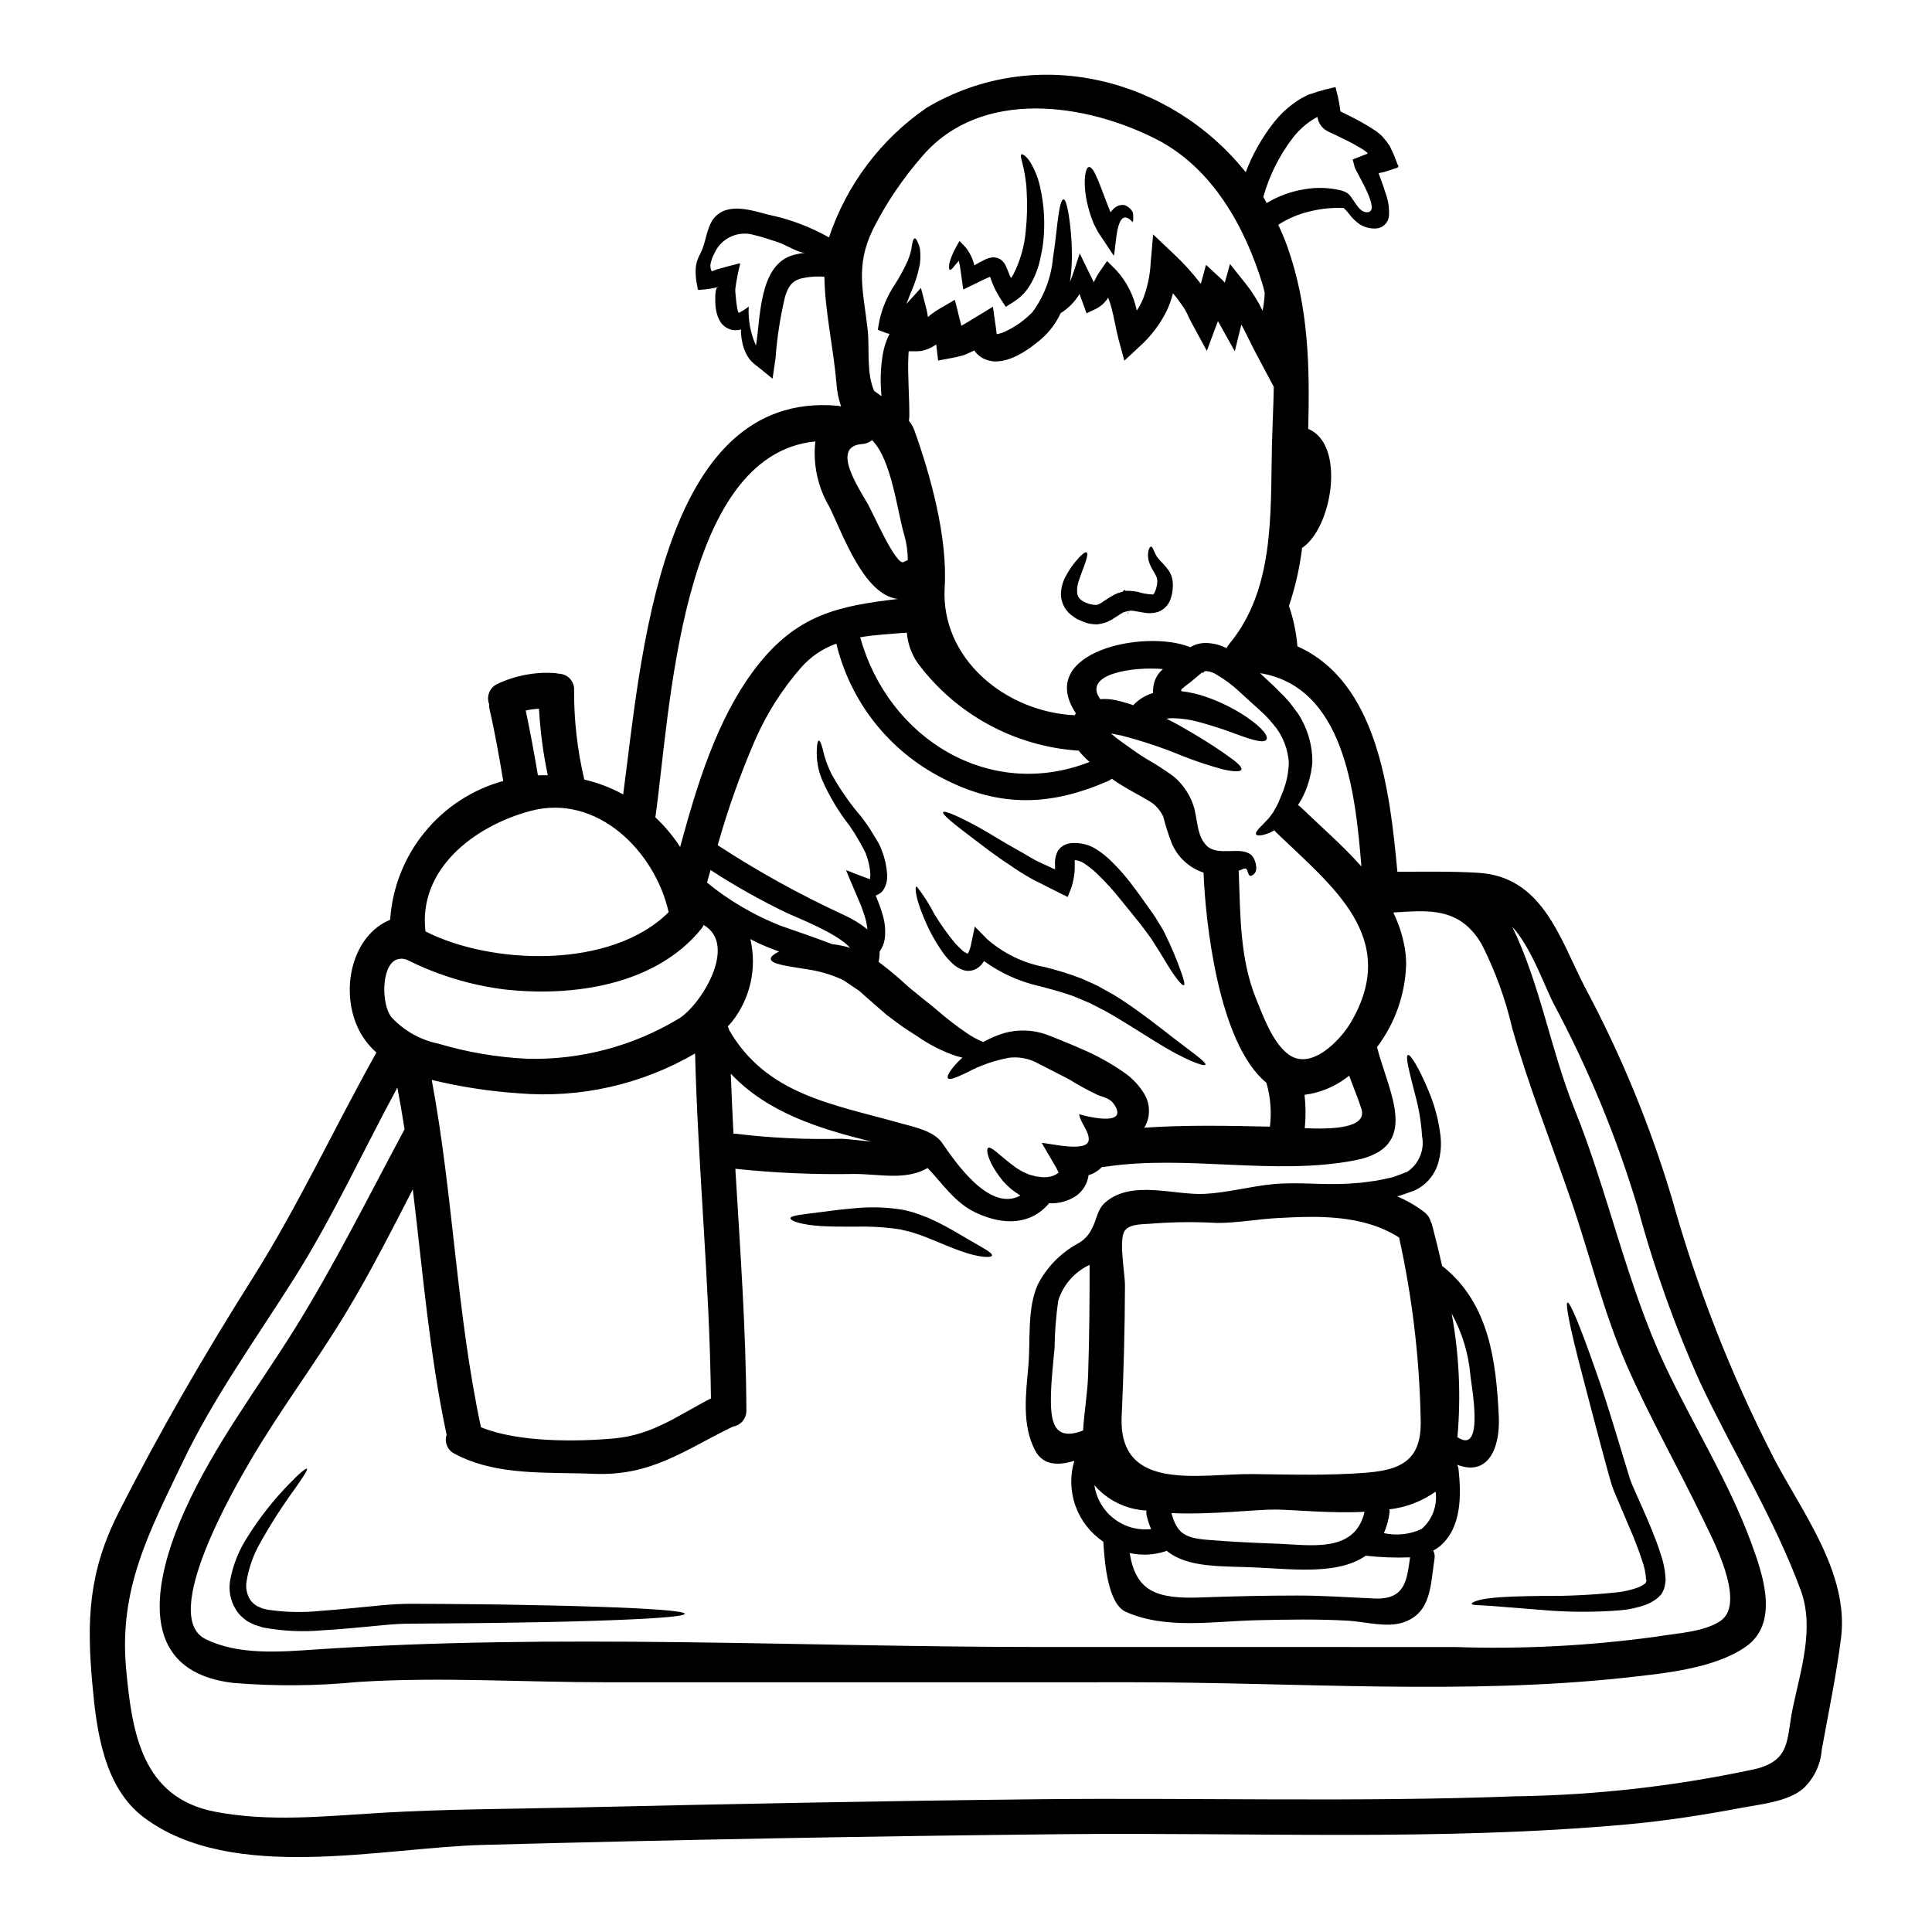 <?xml version="1.0" encoding="UTF-8"?>
<!-- Uploaded to: SVG Repo, www.svgrepo.com, Generator: SVG Repo Mixer Tools -->
<svg fill="#000000" width="800px" height="800px" version="1.1" viewBox="144 144 512 512" xmlns="http://www.w3.org/2000/svg">
 <g>
  <path d="m544.75 389.57c7.504 15.5 10.121 32.496 16.531 48.414 8.93 22.129 13.777 46.191 23.902 67.762 7.379 15.719 16.875 30.699 22.879 47.035 2.988 8.125 7.688 21.227-1.402 27.605-8.371 5.852-21.82 7.086-31.656 8.188-42.77 4.668-87.688 1.242-130.68 1.242l-139.79 0.004c-21.727 0-43.828-1.461-65.523-0.09-10.992 1.074-22.055 1.168-33.062 0.277-26.117-2.988-21.414-27.02-12.949-45.789 7.75-17.184 18.988-31.906 28.949-47.812 10.738-17.246 19.68-35.27 29.262-53.137-0.562-3.672-1.215-7.375-1.902-11.051-9.121 16.844-17.117 34.332-27.328 50.523-10.121 16.031-21.414 31.656-29.602 48.805-8.934 18.613-16.902 33.555-14.957 54.754 1.555 16.809 4.172 34.086 23.535 37.82 14.535 2.797 29.164 1.18 43.797 0.312 17.32-1.027 34.703-1.027 52.043-1.434 40.84-0.934 81.648-1.742 122.49-2.18 42.18-0.434 84.512 0.812 126.62-0.789l-0.004 0.008c21.227-0.32 42.371-2.731 63.125-7.191 9.621-2.301 8.375-7.938 10.023-15.969 2.086-10.09 5.902-21.383 2.144-31.488-6.906-18.77-18.023-36.762-26.578-54.879-6.766-15.023-12.316-30.562-16.594-46.473-5.586-18.629-13.012-36.656-22.172-53.812-2.617-4.996-5.977-15.051-11.113-20.656zm69.039 140.31c7.504 14.535 20.293 30.816 18.105 48.246-1.273 9.93-3.328 19.766-5.117 29.602l0.004 0.004c-0.289 3.875-2.012 7.5-4.828 10.176-3.938 3.516-11.359 4.231-16.184 5.137-10.055 1.898-20.172 3.484-30.383 4.422-49.707 4.512-100.11 2.082-149.96 2.613-51.051 0.523-102.1 1.469-153.14 2.832-27.082 0.684-66.707 10.27-90.133-7.254-10.629-7.969-12.574-23.004-13.664-35.234-1.574-16.996-0.996-29.945 6.879-45.449 10.895-21.508 22.66-41.773 35.516-62.16 12.203-19.328 21.727-39.996 32.875-59.887h-0.008c-2.176-1.906-3.906-4.266-5.074-6.91-4.547-10.273-1.152-24.219 8.715-28.266 0.562-8.484 3.75-16.582 9.121-23.176 5.371-6.59 12.66-11.352 20.855-13.613-1.09-6.383-2.18-12.734-3.644-19.051-0.09-0.422-0.121-0.852-0.09-1.281-0.797-2.012 0.066-4.301 1.992-5.289 4.684-2.258 9.871-3.289 15.062-2.988 0.453 0.012 0.902 0.074 1.34 0.188 1.152 0.008 2.25 0.492 3.031 1.344s1.168 1.988 1.078 3.137c-0.035 7.938 0.875 15.848 2.707 23.566 3.598 0.84 7.062 2.164 10.305 3.938 4.699-35.082 9.59-107.14 56.777-103v-0.004c0.324 0.031 0.648 0.094 0.965 0.191-0.703-2.051-1.121-4.188-1.246-6.352-0.789-9.246-3.019-18.707-3.176-28.016-2.164-0.176-4.34 0.004-6.445 0.527-2.148 0.652-3.176 2.086-3.984 4.762h0.004c-1.281 5.371-2.125 10.836-2.523 16.344l-0.789 5.383-3.856-3.148c-0.84-0.566-1.594-1.246-2.242-2.023-0.539-0.738-0.98-1.543-1.309-2.394-0.309-0.73-0.527-1.496-0.652-2.277-0.148-0.676-0.242-1.363-0.281-2.055-0.094-0.902-0.031-0.59-0.031-0.711v-0.188c0-0.094 0.062-0.438-0.062-0.281-0.066 0.051-0.141 0.094-0.215 0.125-0.156 0 0.031 0-0.59 0.059h-0.004c-0.895 0.129-1.809-0.023-2.617-0.43-0.734-0.371-1.375-0.91-1.863-1.574-0.32-0.496-0.582-1.023-0.789-1.578-0.312-0.859-0.512-1.762-0.59-2.676-0.086-0.773-0.109-1.559-0.074-2.336-0.008-0.527 0.023-1.055 0.094-1.574 0.062-0.316 0.145-0.629 0.25-0.934 0.094-0.152 0.395-0.246 0.621-0.344 0.086-0.016 0.168-0.035 0.25-0.062-0.094 0.031-0.156 0.031-0.25 0.062-1.277 0.328-2.578 0.559-3.891 0.688-0.562 0-1.273 0.246-1.68 0.062-0.125-0.621-0.246-1.242-0.344-1.871-0.203-1.117-0.285-2.258-0.246-3.391 0.008-0.98 0.199-1.953 0.559-2.863 0.188-0.504 0.418-0.996 0.684-1.465 1.492-2.754 1.574-6.848 3.578-9.336 3.582-4.387 10.121-2.055 14.508-0.938 5.613 1.16 11.012 3.188 15.996 6.012 4.676-13.98 13.781-26.055 25.934-34.398 29.102-17.18 64.746-7.66 84.512 17.121h-0.004c1.805-4.758 4.324-9.215 7.473-13.215 2.012-2.547 4.469-4.711 7.254-6.379l1.09-0.559v-0.004c0.508-0.305 1.066-0.523 1.648-0.652 1.195-0.434 2.41-0.809 3.641-1.121l1.805-0.438c0.312-0.059 0.621-0.152 0.902-0.184l0.188 0.871 0.004-0.004c0.332 1.156 0.598 2.332 0.785 3.519l0.285 1.871c0 0.09 0.027 0.121 0.027 0.184 1.027 0.469 2.34 1.152 3.301 1.648 2.176 1.09 4.277 2.316 6.297 3.676l0.789 0.652c0.348 0.238 0.648 0.535 0.902 0.875 0.645 0.719 1.238 1.492 1.773 2.301 0.375 0.812 0.746 1.574 1.121 2.398 0.312 0.812 0.621 1.648 0.934 2.461 0.789 1.027-0.621 0.996-1.273 1.309-0.789 0.246-1.527 0.496-2.301 0.746-0.469 0.121-0.969 0.184-1.434 0.281 0.152 0.438 0.312 0.902 0.465 1.309 0.531 1.434 1.027 2.801 1.465 4.234l-0.004-0.004c0.684 1.902 0.961 3.926 0.812 5.941-0.211 1.695-1.57 3.016-3.273 3.176-1.586 0.129-3.168-0.266-4.512-1.121-1.086-0.773-2.043-1.723-2.832-2.801-0.41-0.539-0.871-1.039-1.371-1.492-0.375 0-0.746 0-1.152-0.031-2.719-0.012-5.426 0.32-8.059 0.996-2.887 0.695-5.633 1.871-8.125 3.484 0.871 1.867 1.68 3.793 2.398 5.758 5.695 16.09 5.949 31.938 5.543 48.34 10.02 4.141 6.348 26.242-1.621 31.531h-0.004c-0.637 5.231-1.801 10.383-3.484 15.379 1.184 3.465 1.938 7.062 2.242 10.711 21.074 9.398 24.496 37.941 26.488 59.734 7.191 0 14.289-0.156 21.449 0.281 16.996 1.027 21.543 17.242 28.203 30.227l-0.004-0.008c9.559 17.844 17.297 36.605 23.098 56 6.609 23.621 15.566 46.52 26.734 68.355zm-13.758 43.609c6.875-4.824-2.43-22.133-4.547-26.551-6.629-13.824-14.258-27.16-20.422-41.215-6.156-14.055-9.75-29.215-14.746-43.719-5.231-15.191-11.117-29.945-15.535-45.418-1.789-7.738-4.504-15.234-8.094-22.316-5.883-10.117-14.441-8.961-23.25-8.465v-0.004c-0.035 0.059-0.09 0.102-0.156 0.125 1.422 2.93 2.43 6.039 2.988 9.246 0.25 1.469 0.375 2.957 0.371 4.449-0.246 7.918-2.945 15.562-7.719 21.883 3.051 11.953 11.922 26.582-5.902 30.008-21.449 4.109-44.387-1.574-66.082 1.68v0.004c-0.297 0.051-0.598 0.07-0.902 0.062-0.754 0.781-1.656 1.414-2.648 1.863-0.312 0.125-0.621 0.184-0.902 0.281h0.004c-0.281 2.234-1.488 4.246-3.332 5.543-2.109 1.383-4.606 2.059-7.129 1.926-4.953 5.852-12.109 5.82-19.113 2.644-5.758-2.582-9.09-7.812-13.07-11.98-5.789 3.328-12.594 1.617-19.285 1.574-10.582 0.199-21.164-0.258-31.688-1.367 1.273 21.289 2.828 42.582 2.926 63.938v-0.004c0.098 2.164-1.445 4.051-3.582 4.391-12.824 6.227-21.57 13.133-36.789 12.512-12.328-0.527-25.836 0.652-36.949-5.32-1.871-0.898-2.781-3.047-2.117-5.016-4.578-21.445-6.32-43.328-8.965-65.055-5.664 10.988-11.238 22.008-17.68 32.668-8.062 13.355-17.555 25.898-25.43 39.359-4.078 7.004-24.008 41.121-11.828 47.156 8.746 4.328 19.828 3.394 29.262 2.754 63.652-4.293 128.49-0.652 192.27-0.652l109.5 0.004c17.875 0.609 35.766-0.312 53.48-2.754 4.981-0.859 12.766-1.203 17.062-4.223zm-93.785-373.24c4.047 0.062-2.832-10.52-3.238-11.949l-0.527-2.035 3.234-1.277c0.684-0.281 1.34-0.121-0.465-1.34-1.816-1.129-3.699-2.144-5.637-3.051-1.117-0.559-1.898-0.934-3.148-1.492-0.438-0.215-0.867-0.453-1.277-0.715-0.703-0.492-1.258-1.156-1.617-1.934-0.148-0.285-0.25-0.59-0.312-0.902-0.027-0.16-0.07-0.316-0.125-0.469-0.031-0.059-0.031-0.121-0.09-0.059-0.312 0.184-0.652 0.375-0.969 0.559-2.094 1.301-3.938 2.965-5.445 4.918-3.582 4.684-6.246 10.008-7.844 15.688l0.902 1.621c3.043-1.844 6.414-3.082 9.93-3.644 3.305-0.594 6.703-0.477 9.957 0.344 1.871 0.594 2.117 1.18 3.238 2.801 0.789 1.156 1.816 2.938 3.434 2.938zm-16.469 242.73c6.879 0.312 16.684 0.152 15.004-5.137-0.965-2.988-2.176-5.852-3.234-8.777-0.219 0.152-0.438 0.344-0.652 0.496-3.262 2.481-7.117 4.059-11.18 4.578 0.332 2.934 0.355 5.898 0.062 8.84zm12.203-28.016c13.168-22.434-4.852-35.984-19.793-50.383-0.164-0.164-0.309-0.34-0.438-0.531-0.438 0.219-0.875 0.469-1.215 0.621-2.336 0.938-3.453 0.875-3.672 0.438s0.469-1.34 2.055-2.867c0.344-0.395 0.789-0.84 1.246-1.309 0.344-0.465 0.742-0.996 1.18-1.574v0.004c0.102-0.203 0.215-0.402 0.344-0.59 0.344-0.594 0.684-1.215 1.059-1.969 0.395-0.965 0.812-1.992 1.273-3.109 0.961-2.465 1.477-5.078 1.527-7.723-0.242-3.258-1.387-6.383-3.301-9.023-0.59-0.746-1.242-1.496-1.898-2.269v-0.004c-0.711-0.793-1.469-1.543-2.269-2.242-0.438-0.395-0.746-0.746-1.277-1.18s-0.996-0.906-1.523-1.371c-0.902-0.844-1.871-1.711-2.867-2.617-1.84-1.734-3.879-3.25-6.07-4.512-0.785-0.504-1.684-0.812-2.613-0.906-0.527 0.031-0.438 0-0.934 0.5l-0.219-0.156c-0.621 0.5-1.523 1.277-3.082 2.586-0.836 0.582-1.637 1.215-2.398 1.898-0.121 0.156 0.031 0.062-0.027 0.188 0.008 0.105-0.004 0.211-0.031 0.312 2.262 0.254 4.484 0.766 6.629 1.523 3.688 1.277 7.199 3.012 10.457 5.164 4.762 3.234 6.012 5.289 5.481 6.133-0.59 0.902-2.754 0.469-7.871-1.402h-0.004c-3.293-1.258-6.648-2.348-10.051-3.269-2.191-0.605-4.449-0.941-6.723-0.992-0.613-0.012-1.23 0.031-1.84 0.121 2.492 1.246 4.723 2.523 6.723 3.703 4.359 2.586 7.66 4.762 9.93 6.441 2.269 1.574 3.457 2.754 3.207 3.363-0.246 0.605-1.871 0.594-4.723-0.027h0.004c-3.84-1.023-7.613-2.281-11.301-3.766-5.121-2.109-10.383-3.856-15.746-5.234-0.789-0.156-1.617-0.344-2.457-0.5l-0.344-0.059h0.004c0.93 0.824 1.906 1.594 2.926 2.305 1.152 0.812 2.269 1.617 3.426 2.43 0.871 0.652 2.086 1.371 3.082 2.023l-0.004-0.004c2.496 1.418 4.906 2.977 7.223 4.668 2.648 2.234 4.559 5.223 5.477 8.562 0.562 2.492 0.812 4.918 1.277 6.254 0.355 1.379 1.078 2.641 2.086 3.644 3.148 2.754 8.898-0.094 11.703 2.336 1.027 0.871 1.969 3.891 0.715 5.043-1.93 1.742-1.309-1.742-2.461-1.465-0.121 0.031-0.215 0.062-0.375 0.094-0.375 0.156-0.789 0.344-1.242 0.5 0.027 0.078 0.039 0.164 0.035 0.246 0.438 11.391 0.246 22.938 4.606 33.711 1.871 4.574 4.266 11.266 8.266 14.473 6.188 5.027 14.219-3.781 16.832-8.23zm2.801-41.367c-1.617-20.328-4.809-47.566-26.852-51.207 0.812 0.746 1.574 1.492 2.336 2.207l1.309 1.215 1.402 1.402-0.004 0.004c0.953 0.895 1.855 1.84 2.707 2.828 0.789 1.027 1.574 2.055 2.273 3.019h0.004c2.547 3.871 3.879 8.41 3.824 13.043-0.293 3.422-1.277 6.746-2.891 9.773-0.344 0.531-0.59 0.965-0.902 1.465 0.289 0.172 0.555 0.379 0.785 0.621 5.297 5.106 11.062 10.086 16.008 15.648zm-23.223-127.09-4.57-8.594c-1.402-2.644-2.644-5.352-4.016-7.902l-1.742 7.086-4.422-7.93c0-0.031-0.031-0.062-0.031-0.09-0.094 0.215-0.156 0.434-0.246 0.621l-2.707 7.281-4.109-7.562c-0.621-1.152-1.09-2.34-1.773-3.519l-0.004 0.004c-0.941-1.453-1.969-2.848-3.082-4.172-0.41 1.582-0.965 3.125-1.648 4.606-1.766 3.578-4.195 6.785-7.16 9.449l-4.078 3.797-1.43-5.215c-0.871-3.297-1.273-6.195-1.969-8.715-0.238-0.938-0.539-1.855-0.898-2.754-0.785 1.234-1.879 2.246-3.18 2.922l-2.551 1.215-0.844-2.34c-0.34-0.965-0.684-1.895-1.027-2.797l0.004 0.004c-1.215 2.035-2.887 3.754-4.887 5.027-0.023 0.023-0.055 0.035-0.09 0.031-1.469 3.191-3.731 5.957-6.57 8.027-1.539 1.262-3.207 2.359-4.977 3.269-1.035 0.512-2.121 0.922-3.238 1.215-0.684 0.168-1.383 0.273-2.086 0.312-0.887 0.035-1.773-0.094-2.617-0.375-0.988-0.293-1.891-0.836-2.613-1.574-0.305-0.285-0.57-0.609-0.785-0.965-0.84 0.434-1.84 0.84-2.754 1.242-1.117 0.328-2.25 0.59-3.394 0.789l-3.457 0.652-0.496-4.266c-0.621 0.43-1.277 0.805-1.965 1.121-0.621 0.242-1.254 0.441-1.902 0.59-0.703 0.094-1.41 0.125-2.117 0.094h-1.309c-0.031 0.438-0.09 0.902-0.09 1.402-0.125 2.336-0.031 5.117 0.059 8.062 0.062 1.527 0.094 3.019 0.156 4.453 0 0.746 0.031 1.496 0.031 2.207v1.18c-0.031 0.312-0.031 0.621-0.094 1.152 0.586 0.684 1.047 1.461 1.371 2.301 4.387 12.234 8.902 28.605 8.094 41.805-1.117 18.863 16.094 33.027 34.492 33.898h-0.004c0.074-0.188 0.168-0.363 0.281-0.527-10.832-16.25 18.332-22.434 30.352-17.496 0.121-0.094 0.246-0.156 0.371-0.246h-0.004c1.254-0.641 2.648-0.941 4.051-0.875 1.801 0.078 3.562 0.543 5.164 1.371 0.188-0.387 0.418-0.75 0.688-1.086 12.078-14.508 10.926-34.523 11.332-52.297 0.125-5.34 0.406-10.629 0.496-15.891zm-1.023 196.07c0.473-3.785 0.188-7.625-0.84-11.301-0.031-0.121-0.031-0.215-0.062-0.312-12.824-10.457-16.215-43.109-16.684-55.719l-0.004 0.004c-3.812-1.254-6.891-4.109-8.434-7.812-0.891-2.297-1.637-4.648-2.238-7.035-0.66-1.383-1.629-2.598-2.836-3.543-1.574-1.059-3.894-2.269-6.379-3.672-1.273-0.789-2.492-1.465-3.859-2.43-0.184-0.152-0.375-0.281-0.559-0.395l-0.004 0.004c-0.238 0.207-0.5 0.387-0.785 0.531-15.156 6.66-28.762 7.312-44.043-0.652v-0.004c-14.16-7.195-24.453-20.23-28.172-35.672-3.633 1.297-6.871 3.504-9.402 6.414-4.977 5.711-9.059 12.145-12.109 19.082-3.93 9.074-7.246 18.402-9.93 27.922 10.695 6.988 21.891 13.176 33.496 18.52 2.215 1 4.297 2.273 6.191 3.797-0.09-0.914-0.258-1.82-0.496-2.707-0.215-0.789-0.469-1.574-0.746-2.301l-0.395-1.152-0.559-1.309c-0.621-1.496-1.273-2.988-1.898-4.453-0.562-1.309-1.09-2.551-1.574-3.797 1.465 0.562 3.938 1.574 5.262 2.023l1.059 0.395v-0.004c0.098-0.43 0.137-0.867 0.125-1.305-0.102-1.66-0.438-3.297-0.996-4.859-0.234-0.727-0.551-1.426-0.934-2.086-0.395-0.742-0.812-1.43-1.18-2.113-0.746-1.316-1.555-2.594-2.426-3.828-2.965-3.793-5.434-7.945-7.348-12.359-1-2.481-1.445-5.144-1.309-7.812 0.062-1.648 0.281-2.336 0.527-2.363s0.625 0.684 1.027 2.211c0.512 2.371 1.328 4.66 2.43 6.82 2.242 3.996 4.879 7.762 7.871 11.234 0.875 1.242 1.871 2.457 2.707 3.938 0.438 0.746 0.902 1.465 1.371 2.238 0.52 0.836 0.945 1.723 1.273 2.648 0.785 1.969 1.258 4.047 1.402 6.16 0.172 1.5-0.168 3.016-0.965 4.301-0.305 0.477-0.734 0.863-1.242 1.117l-0.746 0.395h-0.004c-0.016 0.016-0.043 0.016-0.062 0 0 0.031 0.062 0.094 0.062 0.094l0.395 1.027 0.496 1.242c0.312 0.844 0.594 1.742 0.875 2.648 0.637 2.062 0.84 4.238 0.59 6.383-0.172 1.242-0.641 2.43-1.371 3.453 0.023 0.91-0.07 1.82-0.277 2.707 0.934 0.742 1.867 1.461 2.828 2.207l1.527 1.273 1.309 1.121c0.844 0.789 1.68 1.527 2.523 2.269 0.789 0.652 1.574 1.277 2.336 1.902 1.574 1.34 3.457 2.707 4.918 3.984l-0.004 0.004c2.523 2.199 5.176 4.246 7.938 6.133 1.367 0.938 2.828 1.73 4.356 2.363 1.762-0.98 3.617-1.773 5.543-2.363 3.621-1.012 7.465-0.906 11.023 0.312 0.996 0.344 1.996 0.789 2.586 0.996 0.789 0.312 1.555 0.652 2.336 0.965 1.648 0.652 3.328 1.371 5.074 2.148h-0.004c3.793 1.645 7.41 3.664 10.801 6.035 2.266 1.559 4.156 3.606 5.527 5.992 1.031 1.938 1.312 4.188 0.789 6.316-0.219 0.812-0.555 1.586-0.996 2.305 11.039-0.75 22.309-0.523 33.297-0.277zm-1.422-219.95c0.031-0.371 0.031-0.711 0.031-1.086-0.156-0.621-0.285-1.277-0.469-1.902-4.668-15.375-13.293-31.094-28.203-38.723-18.645-9.523-46.352-13.727-62.004 4.422-5.168 5.887-9.57 12.402-13.105 19.395-4.824 9.898-2.519 16.5-1.402 26.863 0.5 4.723-0.395 11.363 1.711 16.031h0.031c0.59 0.395 1.242 0.902 1.902 1.371-0.062-0.715-0.125-1.434-0.156-2.18v-0.004c-0.164-3.09 0.023-6.191 0.559-9.242 0.281-1.477 0.73-2.922 1.34-4.297 0.125-0.246 0.285-0.527 0.395-0.789h-0.004c-0.25-0.043-0.5-0.105-0.746-0.184l-2.363-0.902 0.375-2.211c0.746-3.516 2.164-6.859 4.172-9.84 1.27-1.992 2.391-4.074 3.363-6.227 0.582-1.34 0.969-2.754 1.152-4.199 0.184-1.09 0.395-1.711 0.715-1.742 0.324-0.031 0.652 0.527 1.027 1.574v-0.004c0.27 0.656 0.414 1.352 0.434 2.055 0.074 1.062 0.043 2.125-0.09 3.18-0.492 2.574-1.285 5.086-2.363 7.477-0.402 0.996-0.809 2.023-1.215 3.082l3.859-4.234 1.492 5.789c0.16 0.637 0.273 1.281 0.344 1.934 0.957-0.836 1.988-1.574 3.082-2.215l4.078-2.363 1.121 4.547c0.184 0.742 0.375 1.555 0.59 2.336 0.02-0.016 0.039-0.027 0.062-0.031l1.711-0.996 1.867-1.152 4.723-2.863 0.84 5.902c0.031 0.312 0.062 0.59 0.094 0.906v0.004c0.008 0.148 0.039 0.293 0.094 0.43 0.121-0.031 0.281-0.031 0.465-0.062 0.637-0.145 1.254-0.363 1.84-0.652 2.676-1.262 5.098-2.996 7.16-5.117 3.066-4.18 4.941-9.117 5.414-14.281 0.746-4.672 1.027-8.625 1.461-11.363 0.375-2.707 0.844-4.234 1.34-4.234 0.496 0 0.938 1.496 1.402 4.234h-0.004c0.605 3.902 0.879 7.856 0.812 11.805-0.051 1.957-0.219 3.906-0.496 5.844 0.344-0.84 0.656-1.742 1-2.707l1.574-4.856 2.336 4.793c0.438 0.906 0.902 1.871 1.402 2.867l-0.004-0.004c0.465-1.023 1.016-2 1.648-2.93l1.871-2.707 2.398 2.398c2.773 3.008 4.668 6.727 5.473 10.738 0.609-0.906 1.137-1.863 1.574-2.863 1.238-3.144 1.953-6.469 2.113-9.84l0.656-7.477 5.449 5.168v-0.004c2.613 2.441 5.019 5.094 7.188 7.938l1.371-5.043 4.297 3.988c0.246 0.246 0.434 0.496 0.684 0.742l1.371-4.949 4.199 5.258v0.004c1.746 2.203 3.238 4.594 4.453 7.129 0.238-1.234 0.406-2.477 0.508-3.727zm-27.309 99.035c0.121-0.121 0.254-0.238 0.395-0.344-7.629-0.715-21.512 1.18-16.621 7.969l-0.004 0.004c1.219-0.102 2.441-0.043 3.644 0.184l0.965 0.184 0.594 0.156c0.84 0.246 1.617 0.469 2.426 0.684 0.395 0.125 0.746 0.281 1.121 0.395l-0.004 0.004c1.375-1.484 3.113-2.578 5.043-3.176 0.059-0.027 0.125-0.039 0.191-0.031v-0.516c0.023-0.629 0.098-1.254 0.215-1.871 0.32-1.383 1.023-2.644 2.035-3.641zm-21.82 117.59c0 0.121 13.699 3.938 9.246-2.617-1.09-1.574-2.582-1.77-4.262-2.426h-0.004c-2.644-1.25-5.211-2.652-7.691-4.203-3.172-1.617-6.191-3.176-8.992-4.606-2.141-0.988-4.508-1.367-6.848-1.09-3.961 0.73-7.785 2.074-11.332 3.981-2.754 1.309-4.453 1.992-4.883 1.465-0.375-0.5 0.465-2.086 2.754-4.453 0.344-0.312 0.711-0.684 1.086-1.027-0.527-0.125-1.027-0.246-1.574-0.395v0.004c-3.664-1.238-7.133-2.988-10.305-5.199-1.738-1.148-3.426-2.144-5.289-3.543-0.965-0.715-1.969-1.465-2.957-2.211-0.875-0.789-1.742-1.523-2.648-2.301l-1.34-1.18-1.086-0.938c-0.715-0.652-1.434-1.273-2.117-1.898-0.902-0.621-1.805-1.215-2.676-1.805l-1.344-0.922-0.094-0.062-0.559-0.281c-2.863-1.293-5.891-2.184-9-2.644-5.633-0.906-9.711-1.402-9.805-2.754-0.031-0.59 0.715-1.273 2.207-1.969-1.574-0.594-3.082-1.152-4.606-1.84-1.059-0.438-2.023-0.965-3.019-1.465l0.004 0.004c1.801 7.668 0 15.738-4.887 21.914-0.344 0.438-0.746 0.789-1.09 1.211l-0.004 0.004c0.164 0.312 0.293 0.648 0.375 0.996 9.992 17.215 27.578 19.613 45.508 24.688 3.332 0.934 8.688 1.992 10.863 5.117 3.519 5.074 12.594 18.551 20.824 14.004-0.094-0.059-0.246-0.121-0.344-0.184l0.004-0.004c-1.578-0.969-3.004-2.16-4.231-3.543-4.078-4.981-4.641-8.434-4.019-8.871 0.812-0.59 3.148 2.148 7.348 5.199 1.109 0.75 2.297 1.379 3.543 1.871 0.652 0.152 1.09 0.312 1.84 0.496 0.465 0.031 0.934 0.094 1.434 0.156l0.559 0.062h0.125l0.281-0.031h-0.004c1.27 0.016 2.504-0.391 3.516-1.152 0.219-0.281 0-0.156-0.027-0.156v-0.004c-0.152-0.395-0.328-0.777-0.531-1.148l-3.863-6.629c2.336 0.156 12.137 2.586 12.449-0.742 0.203-2.273-2.258-4.609-2.535-6.879zm2.754-93.32c-0.652-0.594-1.309-1.215-1.992-1.969l-0.652-0.746c-0.07-0.086-0.133-0.18-0.184-0.281-16.965-1.094-32.59-9.59-42.727-23.238-1.641-2.379-2.629-5.152-2.863-8.031-4.141 0.312-8.344 0.531-12.359 1.215 7.441 26.891 34.305 43.422 60.762 33.051zm-48.168-53.512c-0.004-2.207-0.305-4.406-0.902-6.535-1.84-6.039-3.348-20.109-8.562-25.227-0.77 0.617-1.719 0.977-2.707 1.027-8.402 0.652-0.621 11.949 1.68 16.059 1.371 2.43 7.477 16.469 9.445 15.191h0.004c0.324-0.211 0.676-0.383 1.043-0.516zm-2.613 10.305c-9.055-0.965-14.691-17.434-18.211-24.496h-0.004c-3.051-5.203-4.336-11.25-3.672-17.242-36.016 3.543-38.473 72.215-42.395 99.605v-0.004c2.5 2.348 4.707 4.992 6.57 7.875 4.481-16.496 9.711-33.852 19.855-47.25 10.992-14.473 22.195-16.621 37.855-18.488zm-15.066 143.06c1.574 0 4.762 0.465 8.062 0.742-14.168-3.457-27.672-7.781-37.289-17.992 0.188 5.293 0.438 10.582 0.715 15.906h0.5l-0.004 0.004c9.293 1.129 18.656 1.578 28.016 1.34zm-2.269-51.562h-0.004c1.582 0.172 3.148 0.496 4.668 0.965-3.519-4.016-14.691-8.215-16.871-9.305h0.004c-6.945-3.336-13.664-7.117-20.117-11.32-0.312 1.09-0.621 2.211-0.934 3.328v0.004c5.852 4.789 12.414 8.641 19.449 11.414 4.68 1.629 9.254 3.203 13.801 4.926zm-7.164-183.23c-1.617 0.184-5.543-2.273-7.254-2.801-2.176-0.715-4.422-1.465-6.66-1.992v-0.004c-3.91-1.016-8.012 0.773-9.93 4.332-0.281 0.559-0.559 1.121-0.844 1.773-0.121 0.469-0.34 0.934-0.434 1.465h0.004c-0.094 0.324-0.117 0.664-0.062 0.996 0 0.273 0.062 0.543 0.184 0.789l0.156 0.344v-0.004c0.152-0.031 0.301-0.082 0.438-0.152 0.281-0.125 0.59-0.219 0.934-0.344 0.996-0.281 2.023-0.562 3.051-0.844 0.559-0.152 1.152-0.281 1.711-0.434l0.871-0.25c0.18-0.027 0.367-0.043 0.551-0.051-0.574 2.215-1.012 4.461-1.309 6.727-0.094 0.684 0.465 6.535 0.965 6.348v0.004c0.922-0.453 1.785-1.008 2.582-1.652-0.195 3.551 0.465 7.094 1.93 10.332 1.215-7.281 0.746-21.254 9.715-23.934 1.113-0.316 2.25-0.535 3.402-0.648zm-33.711 203.04c5.727-3.297 16.031-19.52 6.723-24.902-0.16 0.41-0.395 0.789-0.684 1.121-12.172 14.879-33.992 17.961-52.016 15.969-8.867-1.109-17.484-3.695-25.492-7.656-1.031-0.582-2.273-0.652-3.363-0.191-3.891 1.84-3.856 11.738-1.211 15.156v0.004c3.297 3.59 7.641 6.055 12.418 7.035 7.664 2.281 15.578 3.629 23.562 4.016 14.086 0.363 27.984-3.301 40.062-10.551zm8.66 100.57c-0.344-30.535-3.426-60.918-4.203-91.422-14.141 8.246-30.477 11.93-46.785 10.551-7.754-0.523-15.453-1.711-23.004-3.543 5.699 30.508 6.539 61.695 13.043 92.043 9.84 4.051 25.461 3.859 35.359 2.961 10.27-0.945 16.992-6.203 25.586-10.594zm-11.211-128.87c-3.582-16.031-18.895-31.531-36.578-26.832-15.125 4.047-29.82 15.535-27.859 31.938 17.465 8.902 49.246 10.086 64.438-5.106zm-34.637-36.262c0.871-0.047 1.742-0.047 2.613 0-1.227-5.816-2.004-11.715-2.332-17.648-1.184 0.059-2.363 0.215-3.519 0.469 1.207 5.695 2.262 11.41 3.231 17.18z"/>
  <path d="m585.41 562.83c-0.062 0.469-0.125 0.965-0.219 1.465l-0.184 0.684h-0.004c-0.023 0.141-0.078 0.277-0.16 0.395l-0.152 0.344-0.094 0.188-0.031 0.094-0.312 0.496-0.031 0.031-0.031 0.062-0.84 0.84h0.004c-1.02 0.84-2.18 1.492-3.426 1.93-2.059 0.699-4.188 1.16-6.348 1.371-6.922 0.562-13.879 0.539-20.797-0.062-5.789-0.469-10.488-0.844-13.73-1.09-3.238-0.246-4.918-0.152-5.043-0.527s1.68-1.18 4.981-1.527c3.301-0.395 8.066-0.527 13.887-0.59h0.004c6.703 0.066 13.406-0.27 20.07-0.996 1.766-0.227 3.496-0.645 5.168-1.25 0.668-0.27 1.297-0.625 1.871-1.055 0.023-0.062 0.066-0.117 0.121-0.156 0.039-0.105 0.078-0.211 0.129-0.312 0.031-0.094 0.125-0.281 0.125-0.312l-0.094-0.094v0.004c-0.027-0.027-0.039-0.062-0.031-0.098-0.121-1.84-0.508-3.652-1.156-5.383-0.621-1.93-1.402-3.938-2.207-5.977-1.742-4.078-3.457-8.094-5.074-11.953-0.434-1.043-0.797-2.113-1.09-3.207-0.281-0.996-0.527-1.969-0.812-2.926-0.527-1.969-1.059-3.859-1.555-5.727-1.969-7.438-3.734-14.129-5.199-19.797-2.957-11.27-4.422-18.332-3.734-18.5 0.684-0.164 3.426 6.508 7.285 17.523 1.992 5.481 4.047 12.109 6.297 19.488 0.562 1.836 1.121 3.734 1.711 5.664 0.312 0.965 0.59 1.93 0.906 2.93h0.004c0.25 0.91 0.559 1.805 0.93 2.676 1.574 3.703 3.488 7.688 5.168 11.891 0.84 2.082 1.68 4.199 2.336 6.379 0.82 2.277 1.277 4.668 1.359 7.086z"/>
  <path d="m541.2 519.47c0.375 8.684-3.082 15.812-11.02 12.699v-0.004c0.18 0.34 0.293 0.711 0.34 1.094 0.746 6.941 0.875 15.594-4.949 20.516l0.004-0.004c-0.547 0.434-1.133 0.816-1.746 1.152 0.328 0.629 0.449 1.348 0.344 2.051-1.09 6.941-0.746 14.477-8.34 16.996-4.328 1.434-10.023-0.184-14.477-0.465-8.062-0.469-16.344-0.316-24.434-0.125-11.113 0.246-24.062 2.519-34.582-2.242-4.762-2.144-5.606-12.988-5.949-18.582-3.402-2.277-5.984-5.59-7.367-9.441-1.387-3.856-1.496-8.051-0.32-11.977-3.984 1.215-8.188 1.371-10.363-2.707-3.613-6.754-2.461-15.188-1.805-22.535 0.59-6.91-0.395-15.035 2.492-21.48l-0.004 0.004c2.34-4.539 5.969-8.285 10.43-10.773 1.734-0.887 3.121-2.332 3.934-4.106 1.309-2.363 1.34-5.047 3.582-6.941 6.969-5.977 18.082-1.84 26.18-2.207 5.945-0.285 12.172-1.996 18.207-2.586 6.629-0.621 13.23 0.281 19.797-0.121l2.644-0.188c1.059-0.031 2.117-0.246 3.203-0.375l0.004-0.004c1.078-0.102 2.152-0.281 3.207-0.527 1.027-0.25 2.055-0.375 3.176-0.715 1.148-0.438 2.301-0.875 3.484-1.309 3.129-2.039 4.707-5.777 3.988-9.445-0.227-3.695-0.832-7.356-1.809-10.926-1.617-6.297-2.676-10.367-1.93-10.629 0.621-0.215 2.863 3.238 5.449 9.492v0.004c1.594 3.742 2.656 7.695 3.148 11.734 0.336 2.625 0.09 5.293-0.711 7.812-1.023 3.102-3.312 5.625-6.301 6.941-1.18 0.395-2.363 0.844-3.519 1.242-0.281 0.094-0.621 0.156-0.934 0.25l0.004 0.004c2.551 1.074 4.953 2.465 7.16 4.141 0.848 0.629 1.465 1.527 1.742 2.551 0.18 0.32 0.312 0.668 0.395 1.027 0.902 3.394 1.773 7.004 2.644 10.801 0.152 0.094 0.312 0.188 0.496 0.312 11.98 9.828 13.816 24.93 14.504 39.59zm-10.742 5.539c6.816 4.297 3.613-12.988 3.238-16.312-0.477-5.824-2.176-11.48-4.992-16.598 1.992 10.805 2.504 21.832 1.523 32.777 0.082 0.031 0.16 0.074 0.23 0.133zm-9.711 24.188v-0.004c2.832-2.457 4.227-6.184 3.707-9.898-3.625 2.578-7.848 4.195-12.266 4.699 0.055 0.262 0.074 0.523 0.062 0.789-0.238 1.898-0.742 3.75-1.496 5.512 3.363 0.738 6.875 0.355 9.992-1.102zm-14.289-14.957c10.68-0.84 14.562-4.762 14.008-15.125l0.004-0.004c-0.367-15.867-2.273-31.66-5.695-47.16-9.555-6.07-21.23-5.758-32.062-5.164-5.414 0.281-10.707 1.309-16.184 1.309l-0.004-0.004c-5.535-0.312-11.09-0.273-16.621 0.125-2.148 0.285-6.508-0.121-7.871 1.996-1.617 2.519 0.121 11.297 0.094 14.473-0.031 11.578-0.344 23.129-0.875 34.707-0.871 20.293 20.793 15.094 34.832 15.254 10.109 0.141 20.293 0.418 30.379-0.391zm11.207 22.477v-0.004c-3.914 0.152-7.836 0.008-11.73-0.438-7.16 5.043-18.895 3.613-28.605 3.148-9.34-0.469-18.398 0.246-24.156-4.453-0.094 0.031-0.184 0.094-0.281 0.125v0.004c-3.074 1.012-6.367 1.176-9.523 0.465 1.648 10.055 6.879 12.266 19.082 11.77 8.496-0.312 16.996-0.5 25.523-0.5 6.816 0 13.477 0.5 20.293 0.789 8.125 0.312 8.531-4.731 9.414-10.895zm-12.043-12.078c-9.055 0.469-18.398-0.527-23.438-0.59-5.387-0.062-17.027 1.434-27.738 0.934 1.465 5.387 3.582 6.602 9.523 7.086 5.945 0.484 11.809 0.789 17.773 0.996 9.402 0.305 21.293 2.762 23.879-8.414zm-71.598-7.086v-0.004c1.027 7.32 7.691 12.496 15.039 11.672-0.523-1.191-0.93-2.43-1.215-3.703-0.086-0.398-0.098-0.812-0.031-1.215-5.324-0.258-10.309-2.684-13.793-6.719zm-1.648-29.52c0.312-9.621 0.395-19.203 0.375-28.824v-0.004c-3.988 1.848-7.004 5.297-8.309 9.492-0.59 4.117-0.914 8.262-0.969 12.418-0.371 4.203-0.871 8.469-0.965 12.703-0.121 6.633 0.562 12.359 8.531 9.277 0.246-4.809 1.184-9.789 1.336-15.02z"/>
  <path d="m452.21 416.92c7.004 5.512 11.578 8.527 11.238 9.242-0.281 0.625-5.695-1.371-13.355-6.191-3.828-2.34-8.266-5.293-13.293-8.098-1.242-0.621-2.519-1.277-3.824-1.969-1.371-0.621-2.867-1.211-4.328-1.836-2.676-0.996-5.902-1.871-9.246-2.754l-0.004 0.004c-5.277-1.188-10.254-3.445-14.625-6.633-0.023 0.059-0.055 0.109-0.094 0.156-0.23 0.371-0.492 0.715-0.789 1.027-0.379 0.371-0.809 0.684-1.273 0.934-0.965 0.488-2.07 0.609-3.113 0.344-1.355-0.414-2.574-1.188-3.519-2.238-0.766-0.75-1.461-1.562-2.082-2.43-1.969-2.773-3.621-5.762-4.922-8.902-2.211-5.074-2.707-8.562-2.055-8.66 1.797 2.273 3.363 4.723 4.676 7.305 1.641 2.699 3.473 5.277 5.481 7.719 0.59 0.652 1.215 1.273 1.84 1.84v-0.004c0.445 0.434 0.984 0.766 1.574 0.965 0.008-0.129 0.062-0.25 0.156-0.34 0.352-0.766 0.602-1.57 0.742-2.398l0.938-4.453 3.234 3.297v0.004c4.316 3.793 9.574 6.356 15.223 7.41 3.352 0.816 6.648 1.848 9.867 3.082 1.496 0.68 2.93 1.273 4.356 1.992 1.434 0.805 2.832 1.582 4.203 2.336 5.215 3.227 9.445 6.527 12.996 9.25z"/>
  <path d="m456.94 401.4c0.812 2.211 1.121 3.543 0.812 3.703-0.312 0.16-1.246-0.789-2.617-2.754-1.434-1.969-3.113-5.074-5.289-8.402-0.965-1.648-2.644-3.734-3.938-5.449-1.574-1.93-3.266-4.047-5.043-6.223-1.758-2.223-3.66-4.328-5.695-6.297-0.977-1.008-2.051-1.914-3.211-2.707-0.879-0.746-1.961-1.211-3.109-1.34h-0.031s-0.031 0.812 0 1.059c0.055 2.059-0.23 4.109-0.84 6.07l-1.027 2.644-2.336-1.148c-2.461-1.246-4.824-2.461-7.086-3.582h0.004c-2.086-1.176-4.113-2.453-6.07-3.828-3.828-2.488-6.848-4.883-9.492-6.875-5.293-3.957-8.375-6.508-8.035-7.039 0.344-0.531 3.988 1.027 9.777 4.203 2.894 1.617 6.316 3.828 10.117 5.902 1.93 1.027 3.859 2.398 6.008 3.328 1.215 0.559 2.492 1.148 3.766 1.742v-1.059l-0.004 0.004c-0.121-1.309 0.129-2.625 0.719-3.797 0.562-0.91 1.438-1.582 2.457-1.898 0.656-0.195 1.34-0.281 2.023-0.25 2.094-0.023 4.141 0.586 5.883 1.742 1.465 0.949 2.824 2.051 4.051 3.293 2.164 2.148 4.152 4.469 5.941 6.941 1.711 2.269 3.238 4.516 4.637 6.441 0.938 1.273 1.371 2.148 2.023 3.176 0.637 0.949 1.188 1.949 1.652 2.988 1.496 3.059 2.812 6.203 3.953 9.41z"/>
  <path d="m454.73 297.81c0.066 0.52 0.098 1.047 0.094 1.574-0.031 0.344-0.062 0.711-0.094 1.086-0.113 1.02-0.379 2.019-0.789 2.961-0.641 1.285-1.758 2.273-3.113 2.754-1.184 0.348-2.43 0.41-3.641 0.184-0.875-0.156-1.773-0.312-2.676-0.469-0.375-0.031-0.746-0.09-1.027-0.09-0.094 0-0.188 0.09-0.285 0.215v-0.098l-0.152-0.031-1.34 0.375c-0.312 0.188-0.5 0.312-0.746 0.438-0.812 0.5-1.574 0.996-2.363 1.523v-0.004c-0.543 0.293-1.105 0.559-1.68 0.789-0.664 0.191-1.34 0.34-2.023 0.434-1.223 0.047-2.438-0.152-3.582-0.59-0.496-0.219-0.996-0.395-1.492-0.625l-0.094-0.027-0.281-0.156-0.125-0.062-0.281-0.184-0.496-0.344 0.004-0.004c-1.992-1.23-3.258-3.356-3.394-5.695-0.016-1.699 0.391-3.379 1.184-4.887 0.973-1.855 2.184-3.578 3.609-5.117 0.996-1.027 1.652-1.527 1.996-1.371s0.215 1.027-0.219 2.43c-0.438 1.402-1.273 3.234-1.93 5.414l-0.004 0.004c-0.324 1.004-0.43 2.062-0.309 3.113 0.18 0.852 0.742 1.578 1.523 1.965 1.039 0.637 2.234 0.98 3.453 0.996 0.812 0 1.805-0.871 3.828-2.148h0.004c0.586-0.34 1.188-0.652 1.805-0.934l1.34-0.395 0.184-0.062v-0.16l0.438-0.281h0.031l0.059 0.152 0.125 0.094h0.531v0.004c0.312-0.02 0.625-0.012 0.934 0.031 0.566 0.035 1.125 0.109 1.684 0.219 1.289 0.406 2.629 0.645 3.981 0.715 0.156 0 0.215-0.031 0.469-0.312 0.238-0.445 0.426-0.914 0.559-1.398 0.062-0.375 0.156-0.715 0.215-1.059l0.031-0.559h0.004c0.051-0.207 0.043-0.426-0.031-0.625-0.059-0.188 0-0.375-0.121-0.59-0.312-0.812-1.027-1.84-1.527-2.832h-0.004c-0.223-0.5-0.422-1.008-0.59-1.527-0.102-0.492-0.164-0.992-0.184-1.492 0.031-1.574 0.496-2.242 0.789-2.301 0.395-0.062 0.652 0.871 1.215 2.023v-0.004c0.137 0.273 0.293 0.535 0.465 0.789 0.219 0.281 0.469 0.562 0.746 0.906 0.867 0.844 1.66 1.766 2.363 2.754 0.484 0.754 0.801 1.605 0.934 2.492z"/>
  <path d="m444.18 200.23c0.184 0.395 0.246 2.93-0.094 2.555-4.453-4.793-4.234 6.754-4.922 8.992l-2.926-4.422c-0.438-0.621-0.875-1.277-1.309-1.969-0.344-0.684-0.715-1.402-1.09-2.117-3.297-8.031-2.582-14.848-1.273-15 1.461-0.219 3.113 5.539 5.727 11.98l0.004 0.004c0.25-0.336 0.531-0.645 0.836-0.934 0.754-0.773 1.832-1.133 2.898-0.965 0.922 0.34 1.688 1.004 2.148 1.875z"/>
  <path d="m443.21 306.03 0.031 0.062c-0.023 0.02-0.055 0.031-0.09 0.031 0.008-0.039 0.027-0.07 0.059-0.094z"/>
  <path d="m443.15 306.12c-0.023 0.055-0.07 0.098-0.125 0.121l0.031-0.059c0.031 0 0.062-0.031 0.094-0.062z"/>
  <path d="m443.03 306.25-0.156 0.312h-0.059c-0.254 0 0.027-0.188 0.215-0.312z"/>
  <path d="m419.74 194.04c0.809 3.731 1.121 7.547 0.938 11.359-0.086 2.273-0.387 4.535-0.906 6.754-0.484 2.531-1.391 4.961-2.676 7.191-1.09 1.906-2.637 3.512-4.504 4.668l-2.055 1.312-1.371-2.117v-0.004c-0.867-1.32-1.598-2.731-2.18-4.203-0.23-0.535-0.426-1.086-0.59-1.648-0.438 0.156-0.906 0.395-1.34 0.559-1.09 0.531-2.117 1.027-3.113 1.527l-2.676 1.273-0.375-2.676c-0.281-2.023-0.469-3.641-0.789-4.918-0.395 0.465-0.789 0.871-1.059 1.211-0.621 0.84-1.059 1.273-1.309 1.18-0.246-0.094-0.312-0.684-0.152-1.738l0.004 0.004c0.41-1.492 1.004-2.926 1.773-4.266l0.906-1.648 1.461 1.496h-0.004c1.219 1.434 2.074 3.141 2.492 4.977 0.215-0.125 0.438-0.281 0.684-0.395 0.574-0.352 1.168-0.672 1.777-0.961 0.359-0.215 0.746-0.383 1.148-0.5 0.273-0.098 0.555-0.172 0.844-0.219l0.496-0.062h-0.004c0.266 0 0.531 0.035 0.789 0.094 0.59 0.082 1.137 0.344 1.574 0.75 0.301 0.289 0.566 0.609 0.789 0.965 0.219 0.41 0.418 0.836 0.59 1.273 0.25 0.59 0.5 1.18 0.715 1.805 0.094 0.184 0.219 0.375 0.312 0.59v0.004c0.262-0.312 0.48-0.66 0.656-1.027 1.836-3.621 2.945-7.566 3.266-11.613 0.363-3.461 0.434-6.949 0.219-10.426-0.281-6.039-1.969-9.184-1.402-9.68 0.219-0.219 1.246 0.344 2.273 1.898 1.363 2.215 2.309 4.656 2.797 7.211z"/>
  <path d="m400.1 472.16c4.234 2.492 6.977 3.797 6.785 4.574-0.121 0.656-3.484 0.562-8.34-1.211-2.43-0.844-5.168-2.055-8.156-3.266-0.746-0.285-1.496-0.594-2.269-0.875l-2.242-0.746-0.004-0.004c-0.859-0.262-1.73-0.48-2.613-0.652-0.379-0.133-0.777-0.215-1.18-0.246l-1.34-0.184v-0.004c-3.402-0.414-6.836-0.57-10.266-0.469-3.269 0-6.297 0-8.84-0.156-5.231-0.312-8.156-1.371-8.156-2.055 0-0.789 3.266-1.023 8.031-1.648 2.461-0.312 5.383-0.715 8.746-0.996 3.727-0.391 7.488-0.348 11.207 0.125l1.527 0.215v0.004c0.516 0.07 1.023 0.184 1.523 0.34 0.918 0.195 1.824 0.461 2.707 0.789 0.934 0.344 1.871 0.684 2.754 1.027 0.812 0.375 1.617 0.789 2.398 1.121 3.059 1.516 5.613 3.074 7.727 4.316z"/>
  <path d="m301.99 569.8c14.504 0.469 23.469 1.121 23.469 1.871 0 0.746-8.965 1.371-23.469 1.84-7.254 0.246-15.906 0.434-25.492 0.559-4.793 0.062-9.805 0.125-15.035 0.152-2.613 0.031-5.258 0.031-7.934 0.062h-0.004c-2.66-0.008-5.32 0.125-7.969 0.395-5.449 0.5-10.863 1.09-16.137 1.371l-0.004-0.004c-5.25 0.469-10.535 0.219-15.719-0.746l-2.148-0.684c-0.59-0.246-1.055-0.496-1.617-0.789l-0.094-0.031-0.312-0.188-0.059-0.031-0.219-0.152-0.434-0.344c-0.891-0.668-1.648-1.492-2.246-2.43-1.48-2.328-2.043-5.125-1.574-7.844 0.773-4.18 2.379-8.16 4.723-11.707 3.102-4.93 6.711-9.52 10.77-13.691 2.832-2.961 4.578-4.387 4.856-4.172 0.281 0.215-0.965 2.148-3.297 5.449v-0.004c-3.324 4.562-6.371 9.324-9.125 14.258-1.824 3.195-3.047 6.699-3.606 10.336-0.242 1.672 0.137 3.375 1.059 4.789 0.23 0.324 0.504 0.617 0.809 0.875 0.152 0.145 0.32 0.277 0.496 0.391l0.281 0.184 0.062 0.062c0.5 0.215 1.059 0.5 1.555 0.684 0.438 0.094 0.844 0.184 1.277 0.312v0.004c4.719 0.707 9.512 0.809 14.258 0.309 5.117-0.344 10.457-0.965 16-1.465 2.754-0.246 5.695-0.434 8.434-0.395 2.676 0 5.32 0.031 7.934 0.031 5.231 0.059 10.234 0.09 15.035 0.152 9.566 0.156 18.219 0.344 25.477 0.59z"/>
 </g>
</svg>